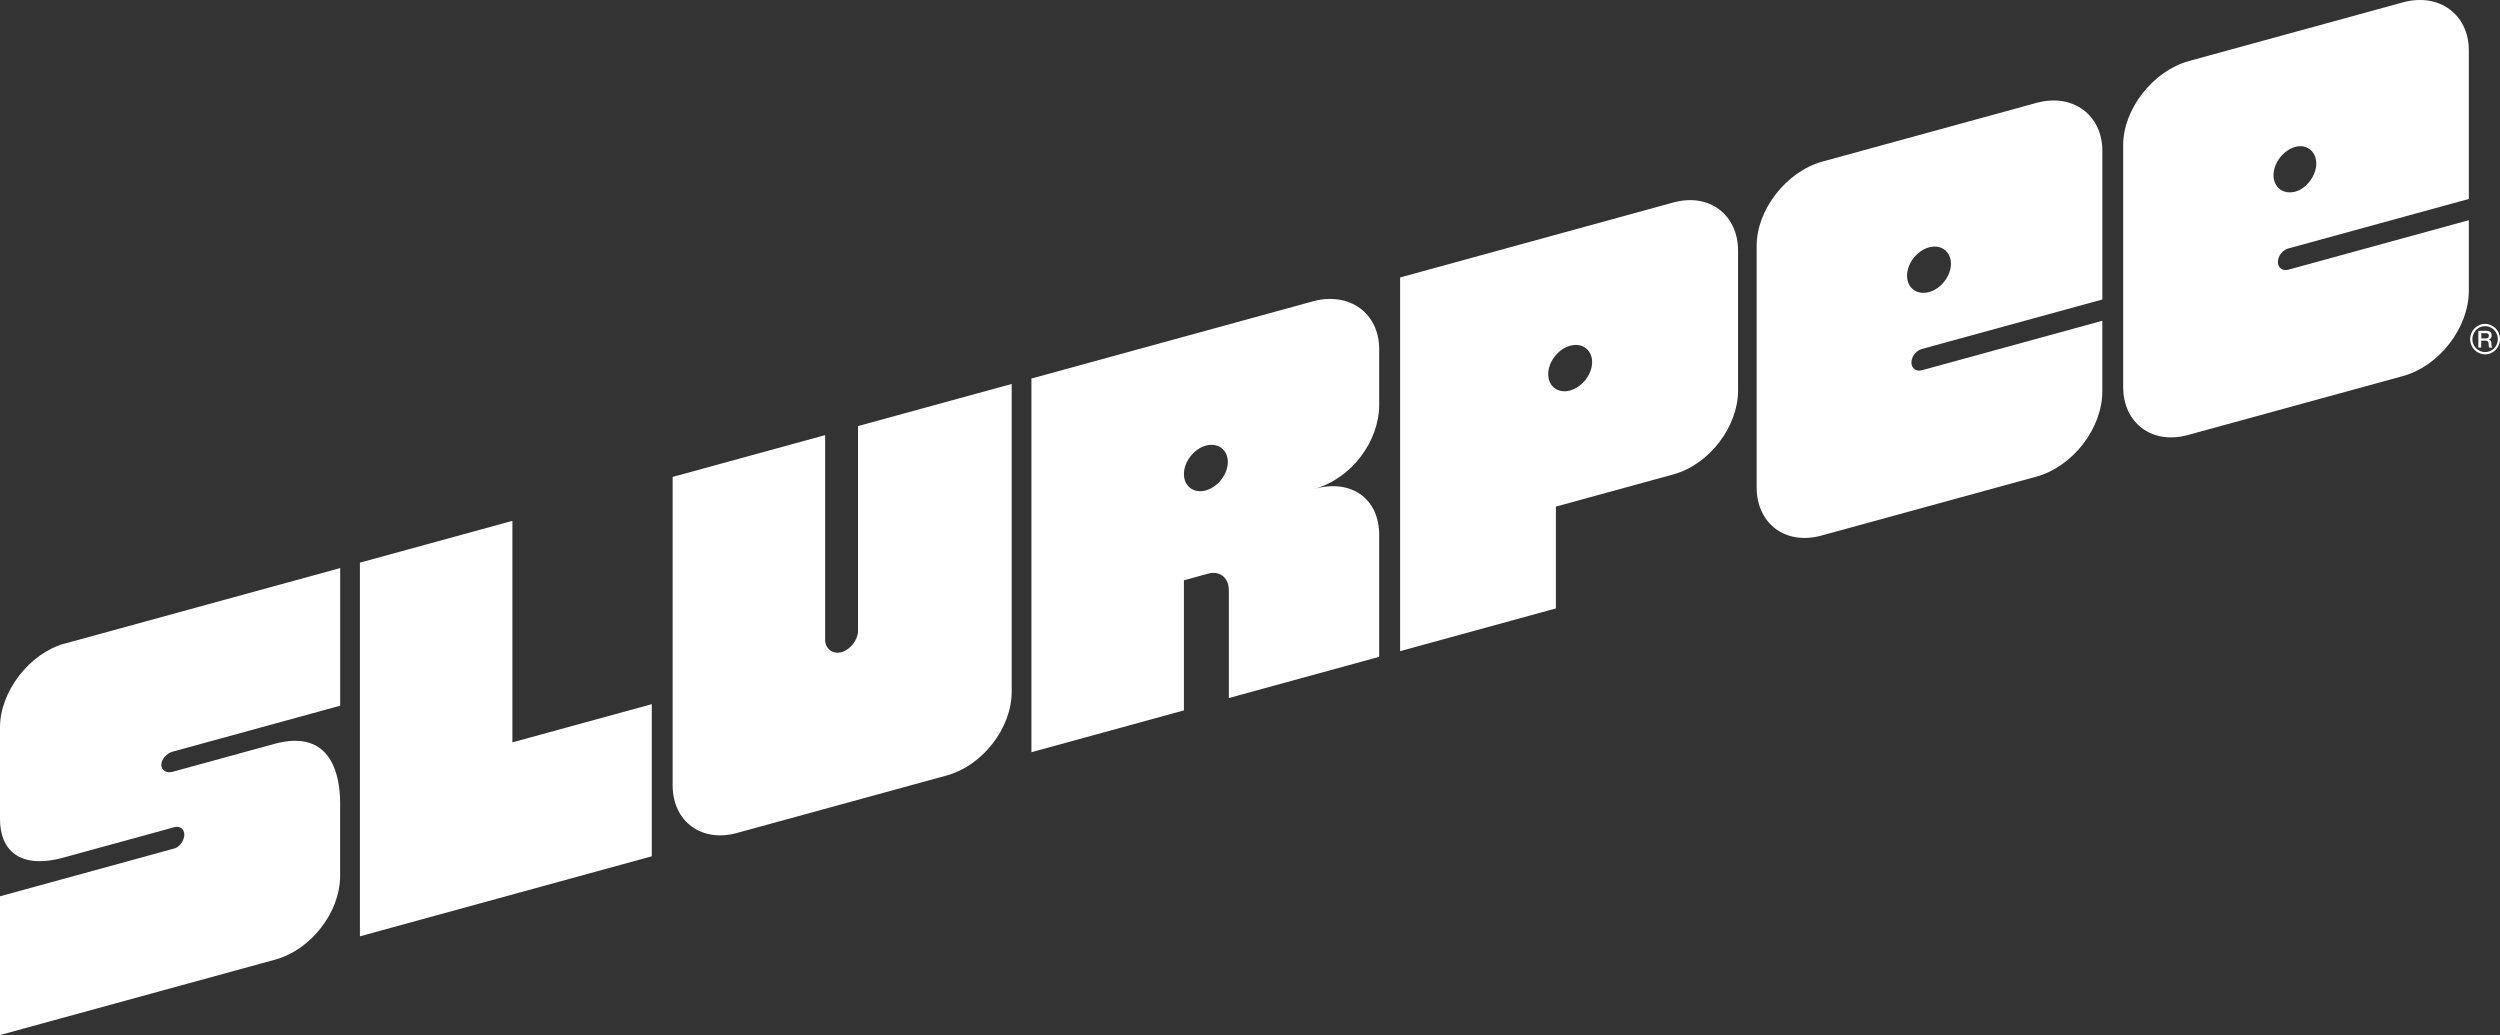 <svg xmlns="http://www.w3.org/2000/svg" width="157" height="65" viewBox="0 0 157 65" fill="none"><rect x="0" y="0" width="157" height="65" fill="#333333" stroke="none"/><g clip-path="url(#clip0_17_188)"><path fill-rule="evenodd" clip-rule="evenodd" d="M22.602 35.334L32.179 32.709V46.619L40.932 44.221V53.775L22.602 58.801V35.334Z" fill="white"></path><path fill-rule="evenodd" clip-rule="evenodd" d="M53.886 26.756L63.534 24.112V43.434C63.534 45.753 61.675 48.091 59.469 48.695L46.307 52.303C44.083 52.934 42.261 51.611 42.242 49.349C42.242 49.323 42.242 49.298 42.242 49.273V29.95L51.819 27.325V40.184C51.819 40.746 52.302 41.106 52.851 40.954C53.402 40.803 53.883 40.18 53.883 39.618V26.759L53.886 26.756Z" fill="white"></path><path fill-rule="evenodd" clip-rule="evenodd" d="M127.892 6.461L114.454 10.145C112.18 10.77 110.318 13.178 110.318 15.427V30.604C110.318 32.895 112.137 34.25 114.383 33.634L127.888 29.931C130.163 29.309 132.025 26.902 132.025 24.58V20.144L120.691 23.253C120.329 23.351 120.037 23.133 120.037 22.763C120.037 22.393 120.332 22.014 120.691 21.916L132.028 18.808V9.472C132.028 7.222 130.169 5.835 127.892 6.461ZM121.14 18.343C120.381 18.548 119.765 18.09 119.762 17.316C119.762 16.545 120.381 15.743 121.14 15.534C121.896 15.326 122.519 15.79 122.519 16.561C122.519 17.332 121.899 18.138 121.14 18.343Z" fill="white"></path><path fill-rule="evenodd" clip-rule="evenodd" d="M143.051 16.451C143.051 16.081 143.346 15.702 143.705 15.604L155.042 12.495V3.162C155.042 0.913 153.18 -0.474 150.906 0.148L137.468 3.832C135.194 4.458 133.335 6.865 133.335 9.111V24.289C133.335 26.579 135.154 27.935 137.4 27.319L150.906 23.616C153.18 22.994 155.042 20.583 155.042 18.264V13.828L143.705 16.937C143.343 17.035 143.051 16.817 143.051 16.448M144.154 9.222C144.842 9.033 145.462 9.497 145.462 10.268C145.462 11.039 144.842 11.841 144.154 12.031C143.395 12.239 142.779 11.778 142.776 11.004C142.776 10.233 143.395 9.427 144.154 9.222Z" fill="white"></path><path fill-rule="evenodd" clip-rule="evenodd" d="M105.085 12.716L87.927 17.424V40.891L97.711 38.209V31.814L105.085 29.793C107.359 29.17 109.15 26.779 109.15 24.532V15.749C109.15 13.5 107.359 12.094 105.085 12.716ZM98.606 24.523C97.847 24.731 97.228 24.27 97.228 23.496C97.228 22.722 97.847 21.919 98.606 21.711C99.362 21.502 99.985 21.967 99.985 22.738C99.985 23.509 99.365 24.311 98.606 24.52" fill="white"></path><path fill-rule="evenodd" clip-rule="evenodd" d="M82.415 18.934L64.773 23.771V47.238L74.35 44.613V36.443L75.865 36.026C76.624 35.817 77.172 36.301 77.172 37.072V43.836L86.613 41.248V33.59C86.613 31.34 84.893 30.055 82.548 30.699C84.89 30.058 86.613 27.688 86.613 25.439V21.926C86.613 19.676 84.754 18.289 82.409 18.931M75.729 30.797C74.969 31.006 74.35 30.541 74.35 29.77C74.35 29 74.969 28.194 75.729 27.985C76.488 27.777 77.107 28.241 77.107 29.012C77.107 29.783 76.488 30.585 75.729 30.794" fill="white"></path><path fill-rule="evenodd" clip-rule="evenodd" d="M4.065 40.417L21.363 35.675V44.319L10.819 47.21C10.475 47.305 10.131 47.681 10.131 48.031C10.131 48.382 10.475 48.568 10.819 48.474L17.227 46.717C20.879 45.715 21.36 48.815 21.36 50.432V55.001C21.36 57.32 19.501 59.654 17.295 60.261L0 65V56.287L10.956 53.282C11.3 53.187 11.575 52.761 11.575 52.41C11.575 52.063 11.3 51.854 10.959 51.946C10.959 51.946 10.959 51.946 10.956 51.946L3.997 53.854C1.171 54.628 0 53.333 0 51.437V45.674C0 43.425 1.859 41.017 4.065 40.414" fill="white"></path><path d="M156.064 22.254C155.547 22.254 155.126 21.825 155.126 21.297C155.126 20.769 155.547 20.34 156.064 20.34C156.582 20.34 157.003 20.769 157.003 21.297C157.003 21.825 156.582 22.254 156.064 22.254ZM156.064 20.482C155.621 20.482 155.265 20.848 155.265 21.297C155.265 21.746 155.624 22.112 156.064 22.112C156.504 22.112 156.864 21.746 156.864 21.297C156.864 20.848 156.504 20.482 156.064 20.482ZM155.643 20.773H156.136C156.362 20.773 156.476 20.88 156.476 21.057C156.476 21.259 156.34 21.31 156.306 21.322C156.368 21.335 156.458 21.382 156.458 21.55C156.458 21.67 156.473 21.784 156.514 21.828H156.318C156.291 21.784 156.291 21.724 156.291 21.673C156.291 21.48 156.25 21.395 156.086 21.395H155.82V21.828H155.64V20.776L155.643 20.773ZM155.826 21.253H156.123C156.238 21.253 156.3 21.196 156.3 21.085C156.3 20.953 156.216 20.924 156.12 20.924H155.826V21.253Z" fill="white"></path></g><defs><clipPath id="clip0_17_188"><rect width="157" height="65" fill="white"></rect></clipPath></defs></svg>